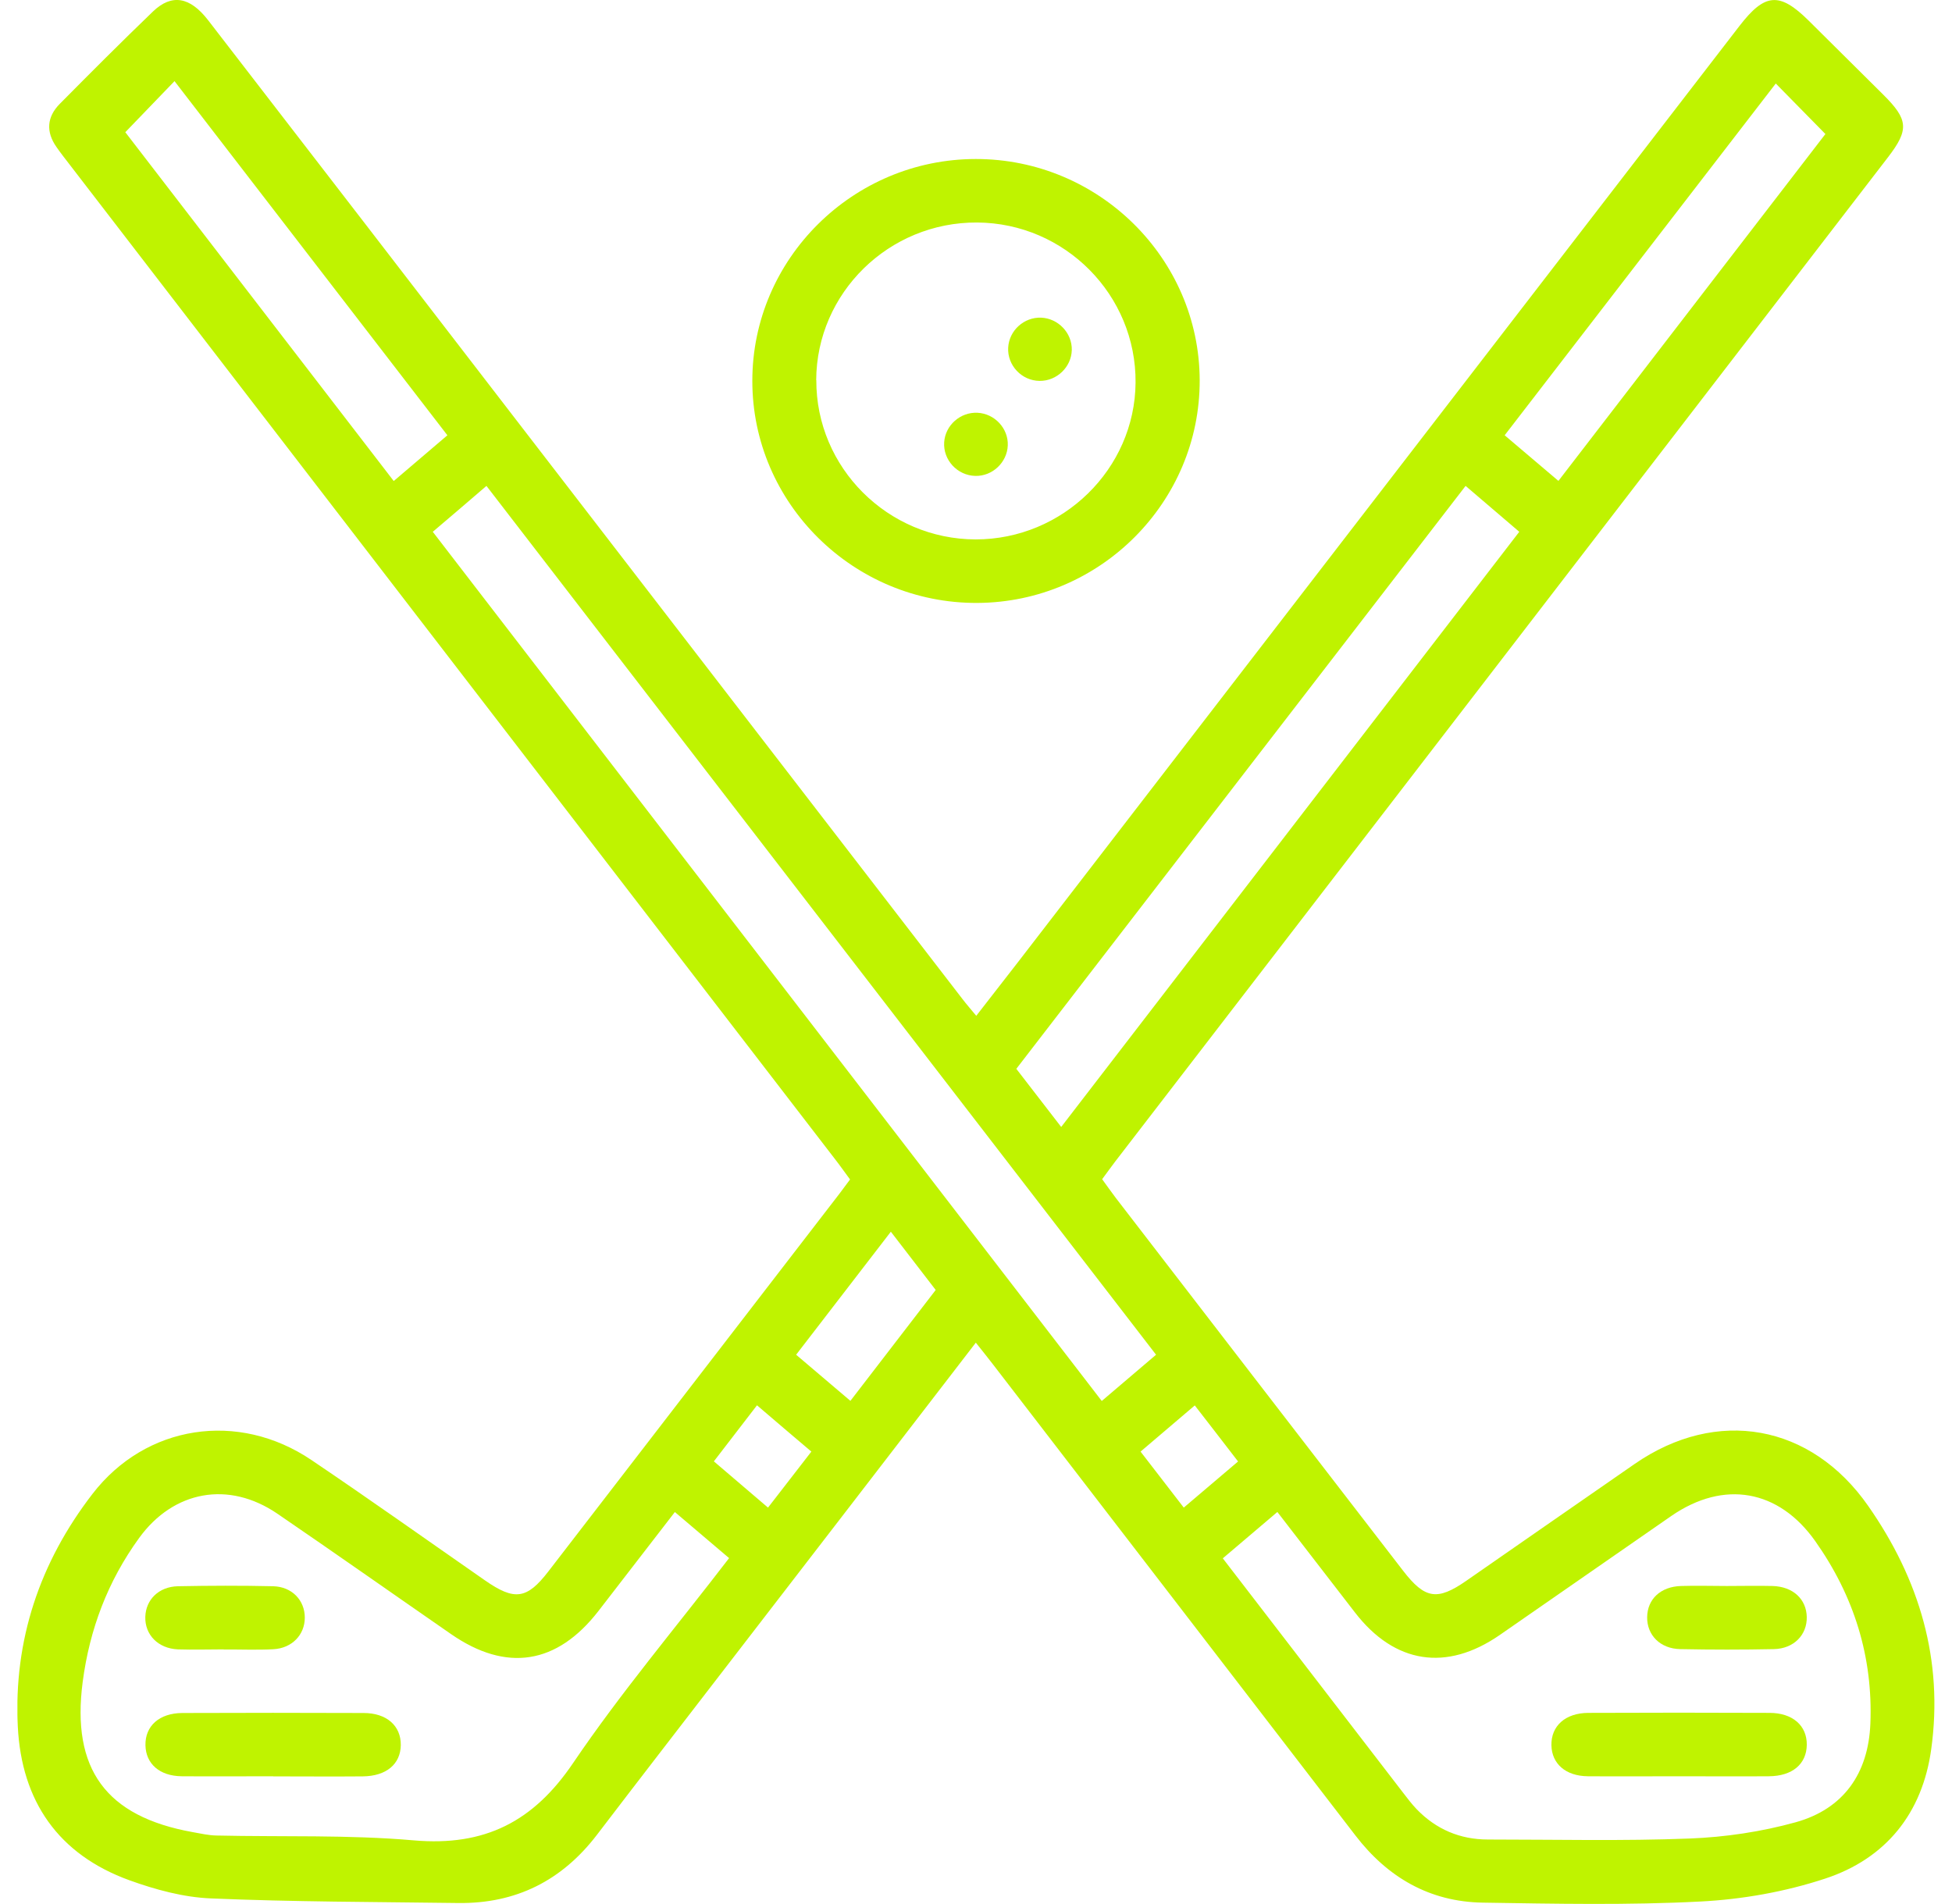 <?xml version="1.0" encoding="UTF-8"?> <svg xmlns="http://www.w3.org/2000/svg" width="82" height="80" viewBox="0 0 82 80" fill="none"><g id="icon/golfClub/double" clip-path="url(#clip0_795_5741)"><path id="Vector" d="M40.99 56.417C37.434 61.039 33.957 65.556 30.474 70.073C28.675 72.41 26.87 74.742 25.082 77.085C23.61 79.013 21.679 79.99 19.244 79.958C15.778 79.911 12.311 79.911 8.85 79.764C7.702 79.716 6.527 79.396 5.437 79.002C2.441 77.915 0.906 75.672 0.748 72.547C0.568 68.917 1.668 65.645 3.886 62.767C6.125 59.862 10.004 59.263 13.089 61.349C15.54 63.003 17.948 64.715 20.372 66.401C21.615 67.268 22.134 67.195 23.034 66.028C27.109 60.739 31.184 55.45 35.259 50.161C35.391 49.988 35.523 49.804 35.709 49.557C35.502 49.279 35.301 48.99 35.084 48.711C24.367 34.782 13.645 20.847 2.923 6.912C2.737 6.671 2.547 6.429 2.372 6.177C1.922 5.536 1.97 4.911 2.51 4.365C3.801 3.062 5.098 1.76 6.426 0.483C7.215 -0.273 7.982 -0.137 8.744 0.851C13.063 6.445 17.376 12.044 21.684 17.643C27.934 25.753 34.179 33.863 40.429 41.972C40.593 42.188 40.773 42.392 41.011 42.681C41.62 41.899 42.197 41.158 42.769 40.418C52.872 27.308 62.975 14.192 73.078 1.082C74.141 -0.294 74.755 -0.341 75.973 0.861C77.02 1.901 78.068 2.941 79.116 3.981C80.169 5.027 80.201 5.452 79.307 6.613C72.691 15.211 66.076 23.815 59.461 32.413C55.253 37.881 51.046 43.349 46.838 48.816C46.669 49.037 46.51 49.263 46.299 49.546C46.489 49.804 46.674 50.072 46.87 50.329C50.892 55.555 54.914 60.776 58.942 65.997C59.858 67.184 60.376 67.268 61.599 66.417C63.959 64.778 66.314 63.14 68.674 61.506C72.125 59.122 76.079 59.831 78.481 63.276C80.63 66.354 81.646 69.747 81.127 73.498C80.757 76.181 79.227 78.093 76.666 78.934C74.994 79.485 73.189 79.806 71.427 79.895C68.389 80.053 65.335 79.99 62.287 79.942C60.048 79.906 58.286 78.876 56.936 77.116C51.866 70.519 46.791 63.928 41.721 57.336C41.504 57.052 41.282 56.779 40.99 56.411V56.417ZM28.347 63.534C27.246 64.962 26.193 66.328 25.14 67.688C23.399 69.936 21.271 70.272 18.942 68.655C16.513 66.974 14.1 65.272 11.655 63.602C9.602 62.2 7.289 62.63 5.844 64.621C4.526 66.438 3.764 68.455 3.473 70.672C2.997 74.322 4.436 76.323 8.099 76.98C8.427 77.038 8.76 77.116 9.094 77.122C11.861 77.185 14.64 77.085 17.387 77.326C20.366 77.584 22.409 76.539 24.076 74.075C26.082 71.113 28.405 68.366 30.628 65.466C29.855 64.81 29.125 64.19 28.347 63.528V63.534ZM51.369 65.477C53.919 68.791 56.423 72.053 58.931 75.31C59.117 75.551 59.302 75.798 59.514 76.019C60.328 76.859 61.329 77.29 62.509 77.29C65.335 77.29 68.161 77.358 70.982 77.248C72.474 77.19 73.993 76.964 75.433 76.565C77.449 76.003 78.487 74.511 78.571 72.421C78.682 69.611 77.883 67.058 76.258 64.757C74.724 62.583 72.421 62.173 70.215 63.691C67.807 65.356 65.409 67.032 63.001 68.697C60.763 70.246 58.582 69.905 56.92 67.751C55.851 66.365 54.782 64.983 53.66 63.528C52.882 64.19 52.152 64.81 51.379 65.466L51.369 65.477ZM48.564 56.921C39.159 44.714 29.813 32.586 20.435 20.416C19.631 21.11 18.916 21.719 18.18 22.344C27.574 34.551 36.915 46.689 46.283 58.864C47.071 58.192 47.791 57.577 48.564 56.921ZM44.579 47.351C51.019 38.978 57.407 30.68 63.822 22.344C63.049 21.682 62.334 21.073 61.567 20.416C55.253 28.615 48.982 36.751 42.694 44.908C43.335 45.738 43.938 46.521 44.579 47.351ZM5.262 5.552C8.998 10.405 12.756 15.29 16.54 20.211C17.323 19.544 18.053 18.925 18.794 18.289C14.931 13.273 11.142 8.357 7.331 3.409C6.617 4.149 5.982 4.806 5.267 5.552H5.262ZM65.462 20.211C69.257 15.279 73.025 10.384 76.682 5.631C75.936 4.869 75.279 4.202 74.597 3.509C70.834 8.393 67.039 13.315 63.208 18.289C63.975 18.94 64.689 19.55 65.467 20.206L65.462 20.211ZM37.423 51.752C36.069 53.507 34.772 55.193 33.444 56.921C34.216 57.577 34.952 58.202 35.724 58.859C36.942 57.278 38.111 55.76 39.307 54.2C38.688 53.396 38.085 52.608 37.423 51.752ZM31.798 59.048C31.173 59.857 30.591 60.613 29.988 61.401C30.776 62.073 31.491 62.683 32.263 63.344C32.888 62.536 33.47 61.779 34.084 60.991C33.29 60.319 32.576 59.71 31.803 59.048H31.798ZM50.194 59.048C49.379 59.741 48.664 60.351 47.913 60.991C48.553 61.816 49.13 62.572 49.728 63.344C50.543 62.651 51.258 62.042 52.009 61.406C51.39 60.603 50.818 59.857 50.188 59.048H50.194Z" fill="#BFF300"></path><path id="Vector_2" d="M50.397 15.973C50.412 21.099 46.216 25.306 41.056 25.333C35.864 25.359 31.598 21.152 31.604 15.999C31.604 10.878 35.827 6.686 40.987 6.681C46.152 6.676 50.381 10.852 50.397 15.973ZM34.292 15.973C34.276 19.644 37.293 22.659 40.987 22.664C44.649 22.664 47.676 19.702 47.703 16.078C47.734 12.396 44.739 9.37 41.045 9.349C37.34 9.328 34.303 12.306 34.287 15.973H34.292Z" fill="#BFF300"></path><path id="Vector_3" d="M11.476 74.632C10.195 74.632 8.909 74.642 7.629 74.632C6.702 74.621 6.126 74.107 6.11 73.329C6.094 72.52 6.692 71.979 7.66 71.974C10.195 71.964 12.736 71.964 15.271 71.974C16.244 71.974 16.843 72.51 16.837 73.319C16.827 74.122 16.229 74.627 15.239 74.637C13.985 74.648 12.73 74.637 11.476 74.637V74.632Z" fill="#BFF300"></path><path id="Vector_4" d="M9.396 69.301C8.756 69.301 8.115 69.322 7.475 69.301C6.639 69.264 6.083 68.686 6.104 67.935C6.125 67.215 6.665 66.669 7.47 66.648C8.803 66.622 10.142 66.617 11.476 66.648C12.27 66.669 12.804 67.242 12.804 67.966C12.804 68.686 12.27 69.253 11.481 69.295C10.788 69.332 10.089 69.301 9.396 69.306V69.301Z" fill="#BFF300"></path><path id="Vector_5" d="M70.544 74.632C69.263 74.632 67.977 74.642 66.696 74.632C65.77 74.621 65.188 74.107 65.172 73.329C65.156 72.52 65.754 71.974 66.723 71.969C69.258 71.958 71.798 71.958 74.333 71.969C75.307 71.969 75.91 72.505 75.9 73.313C75.889 74.117 75.296 74.626 74.307 74.632C73.052 74.642 71.798 74.632 70.544 74.632Z" fill="#BFF300"></path><path id="Vector_6" d="M72.543 66.638C73.184 66.638 73.824 66.622 74.465 66.638C75.322 66.664 75.883 67.189 75.899 67.94C75.915 68.692 75.354 69.275 74.512 69.29C73.205 69.317 71.893 69.317 70.585 69.29C69.744 69.275 69.183 68.702 69.194 67.946C69.204 67.189 69.76 66.664 70.617 66.638C71.257 66.617 71.898 66.638 72.538 66.638H72.543Z" fill="#BFF300"></path><path id="Vector_7" d="M45.024 14.707C45.008 15.421 44.395 16.01 43.675 16.004C42.918 15.999 42.309 15.348 42.352 14.602C42.394 13.882 43.019 13.32 43.738 13.347C44.458 13.378 45.04 13.993 45.024 14.707Z" fill="#BFF300"></path><path id="Vector_8" d="M41.065 17.343C41.785 17.38 42.362 18 42.335 18.714C42.309 19.429 41.69 20.012 40.975 19.996C40.218 19.98 39.615 19.329 39.663 18.583C39.71 17.863 40.346 17.307 41.065 17.343Z" fill="#BFF300"></path></g><defs><clipPath id="clip0_795_5741"><rect width="80.533" height="80" fill="white" transform="translate(0.732)"></rect></clipPath></defs></svg> 